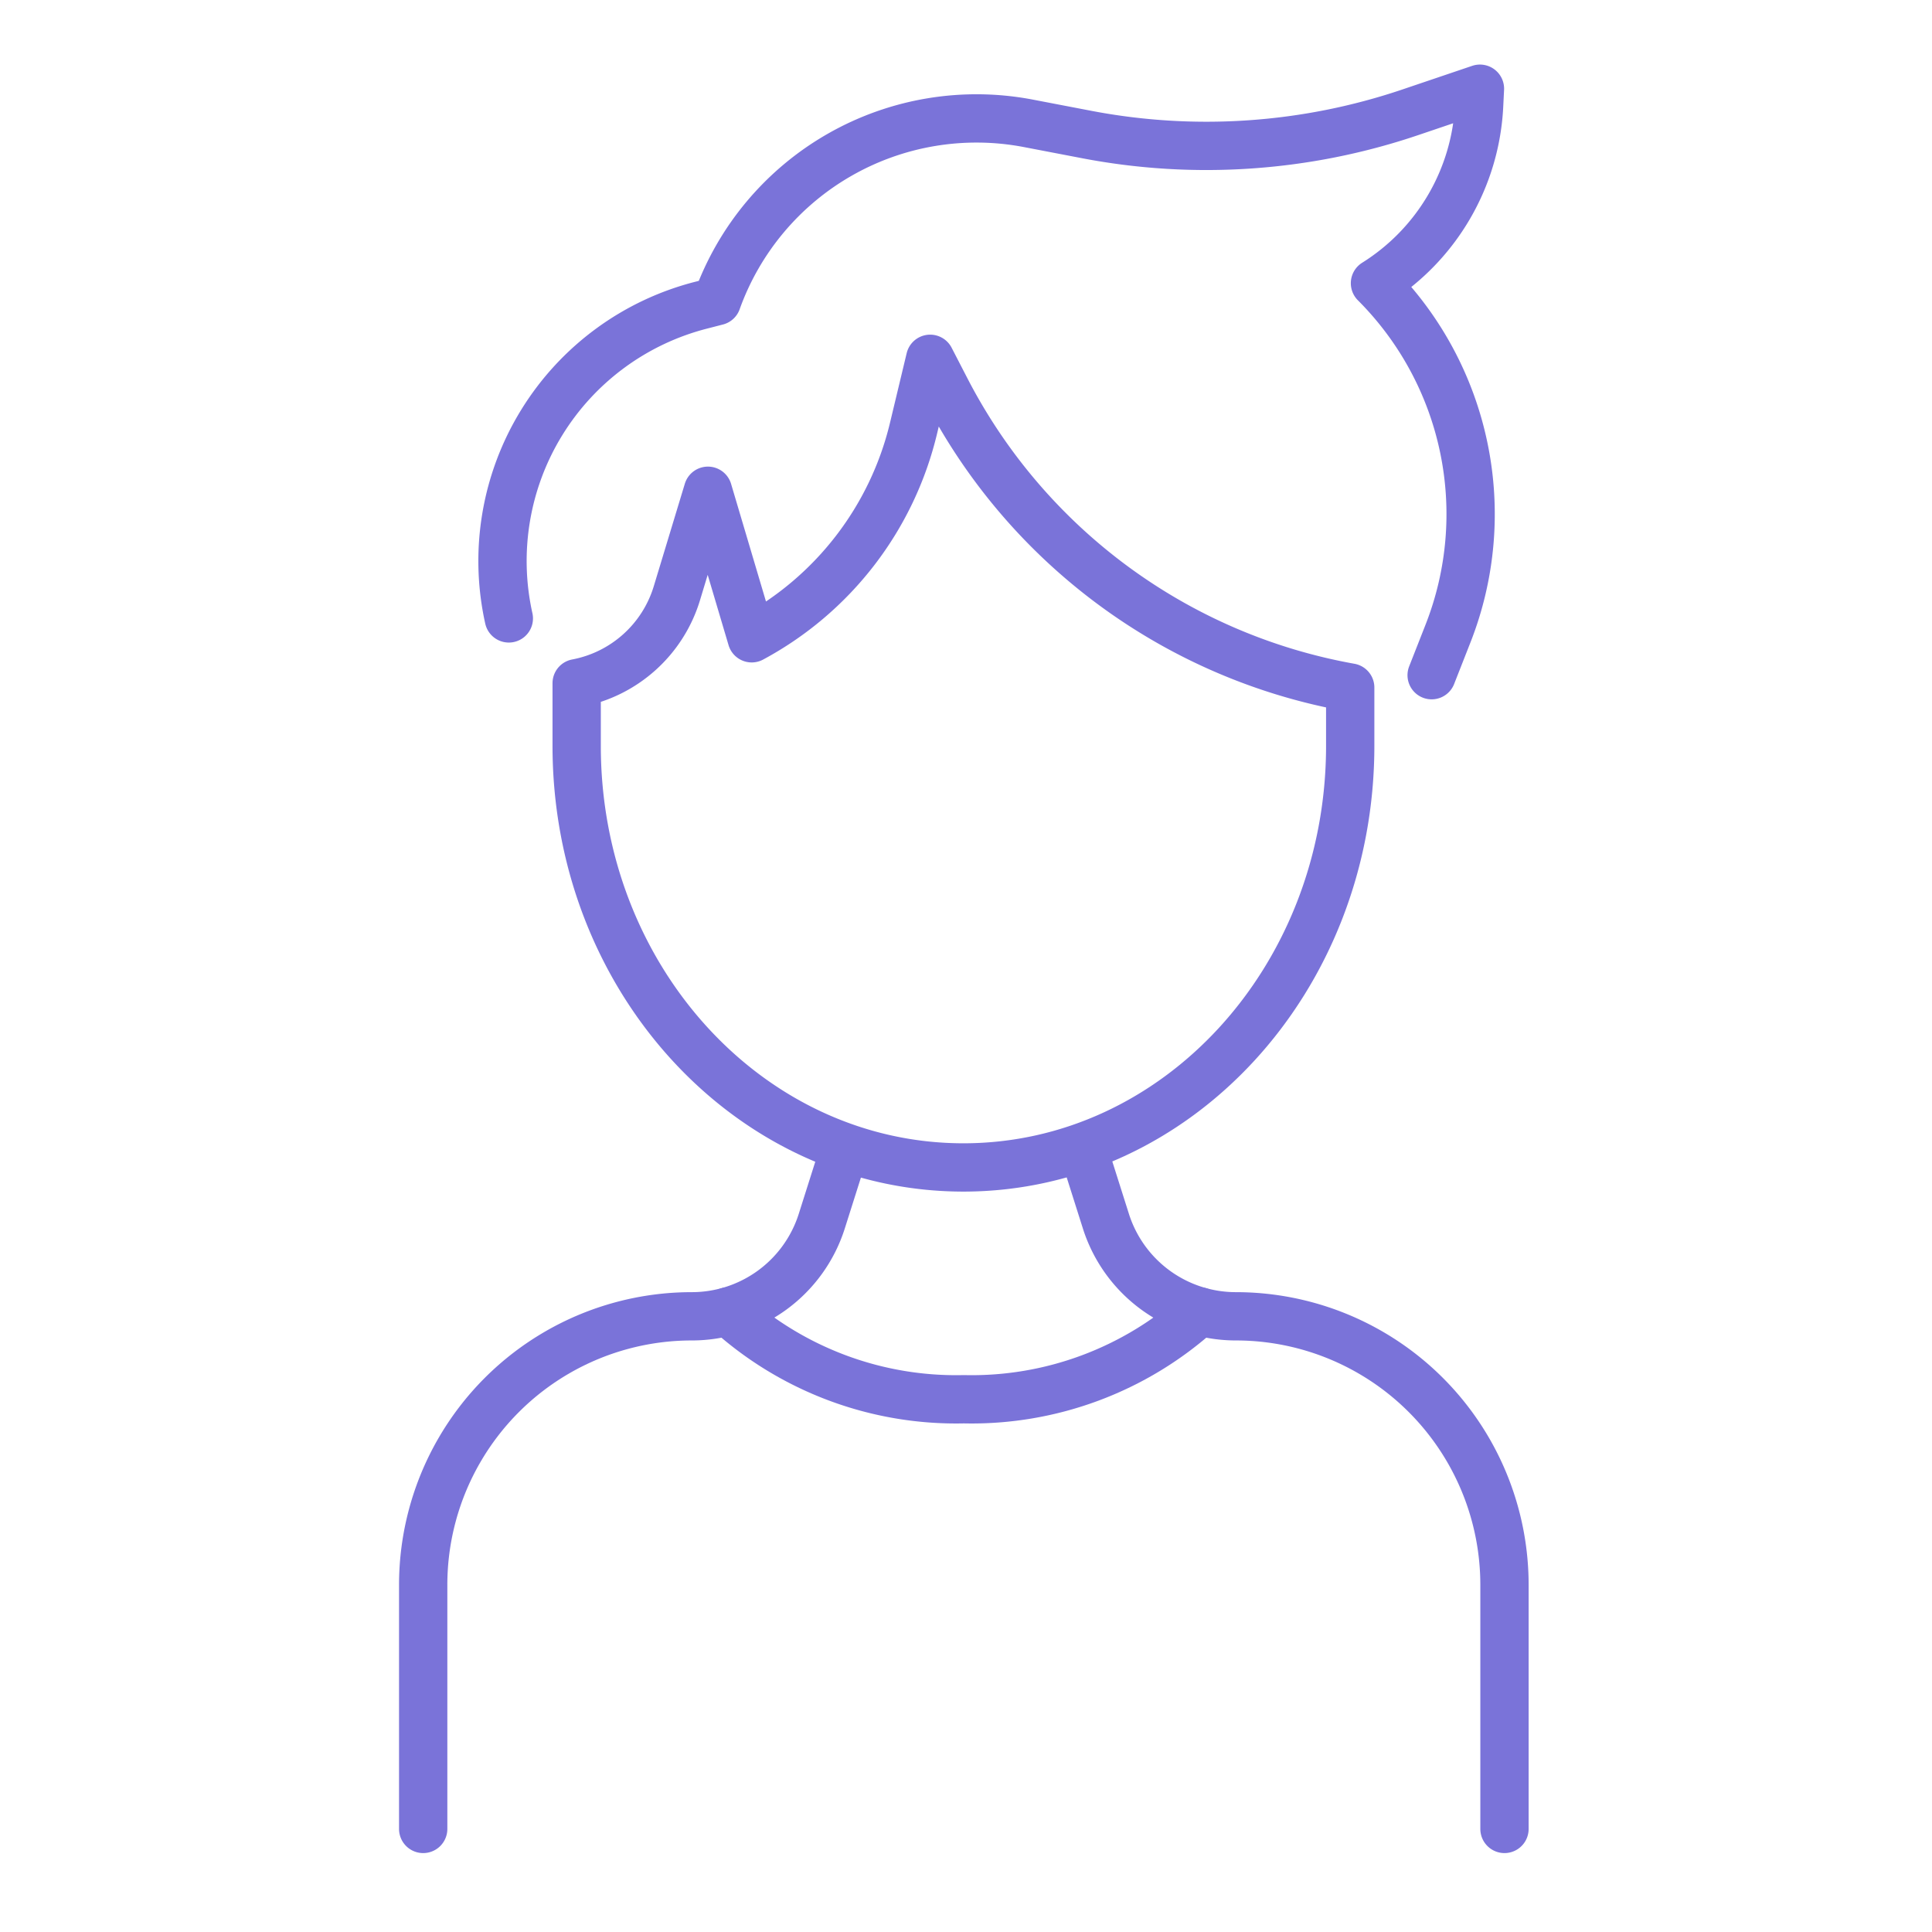 <svg xmlns="http://www.w3.org/2000/svg" xmlns:xlink="http://www.w3.org/1999/xlink" width="120" height="120" viewBox="0 0 120 120">
  <defs>
    <clipPath id="clip-path">
      <rect id="Rectangle_6" data-name="Rectangle 6" width="70.392" height="111.32" fill="none" stroke="#7a73d9" stroke-linecap="round" stroke-linejoin="round" stroke-width="3"/>
    </clipPath>
    <clipPath id="clip-pillar-6">
      <rect width="120" height="120"/>
    </clipPath>
  </defs>
  <g id="pillar-6" clip-path="url(#clip-pillar-6)">
    <g id="Group_13" data-name="Group 13" transform="translate(24.669 3.894)">
      <g id="Group_12" data-name="Group 12" clip-path="url(#clip-path)">
        <path id="Path_37" data-name="Path 37" d="M3.5,188.64V173.486A16.683,16.683,0,0,1,20.183,156.8a8.47,8.47,0,0,0,8.074-5.91l1.359-4.288" transform="translate(-1.884 -78.936)" fill="none" stroke="#7a73d9" stroke-linecap="round" stroke-linejoin="round" stroke-width="3"/>
        <path id="Path_38" data-name="Path 38" d="M118.54,188.64V173.486A16.683,16.683,0,0,0,101.857,156.8a8.47,8.47,0,0,1-8.074-5.91l-1.359-4.288" transform="translate(-49.763 -78.936)" fill="none" stroke="#7a73d9" stroke-linecap="round" stroke-linejoin="round" stroke-width="3"/>
        <path id="Path_39" data-name="Path 39" d="M24.154,60h0a8.069,8.069,0,0,0,6.225-5.59l1.928-6.363,2.719,9.163a20.132,20.132,0,0,0,10.05-13.043l1.034-4.316,1,1.936A35.238,35.238,0,0,0,72.2,60.27v3.622c0,14.462-10.756,26.185-24.024,26.185S24.154,78.354,24.154,63.892Z" transform="translate(-13.005 -21.459)" fill="none" stroke="#7a73d9" stroke-linecap="round" stroke-linejoin="round" stroke-width="3"/>
        <path id="Path_40" data-name="Path 40" d="M14.567,36.4A16.4,16.4,0,0,1,26.543,16.938l.949-.245A17.13,17.13,0,0,1,46.832,5.65l3.651.7a39.5,39.5,0,0,0,20.06-1.38L74.885,3.5l-.05,1.019a13.812,13.812,0,0,1-6.47,11.062A20.282,20.282,0,0,1,72.9,37.343l-1.015,2.584" transform="translate(-7.632 -1.884)" fill="none" stroke="#7a73d9" stroke-linecap="round" stroke-linejoin="round" stroke-width="3"/>
        <path id="Path_41" data-name="Path 41" d="M44.534,168.037a21.089,21.089,0,0,0,14.643,5.454,21.091,21.091,0,0,0,14.642-5.454" transform="translate(-23.978 -90.475)" fill="none" stroke="#7a73d9" stroke-linecap="round" stroke-linejoin="round" stroke-width="3"/>
      </g>
    </g>
  </g>
</svg>
